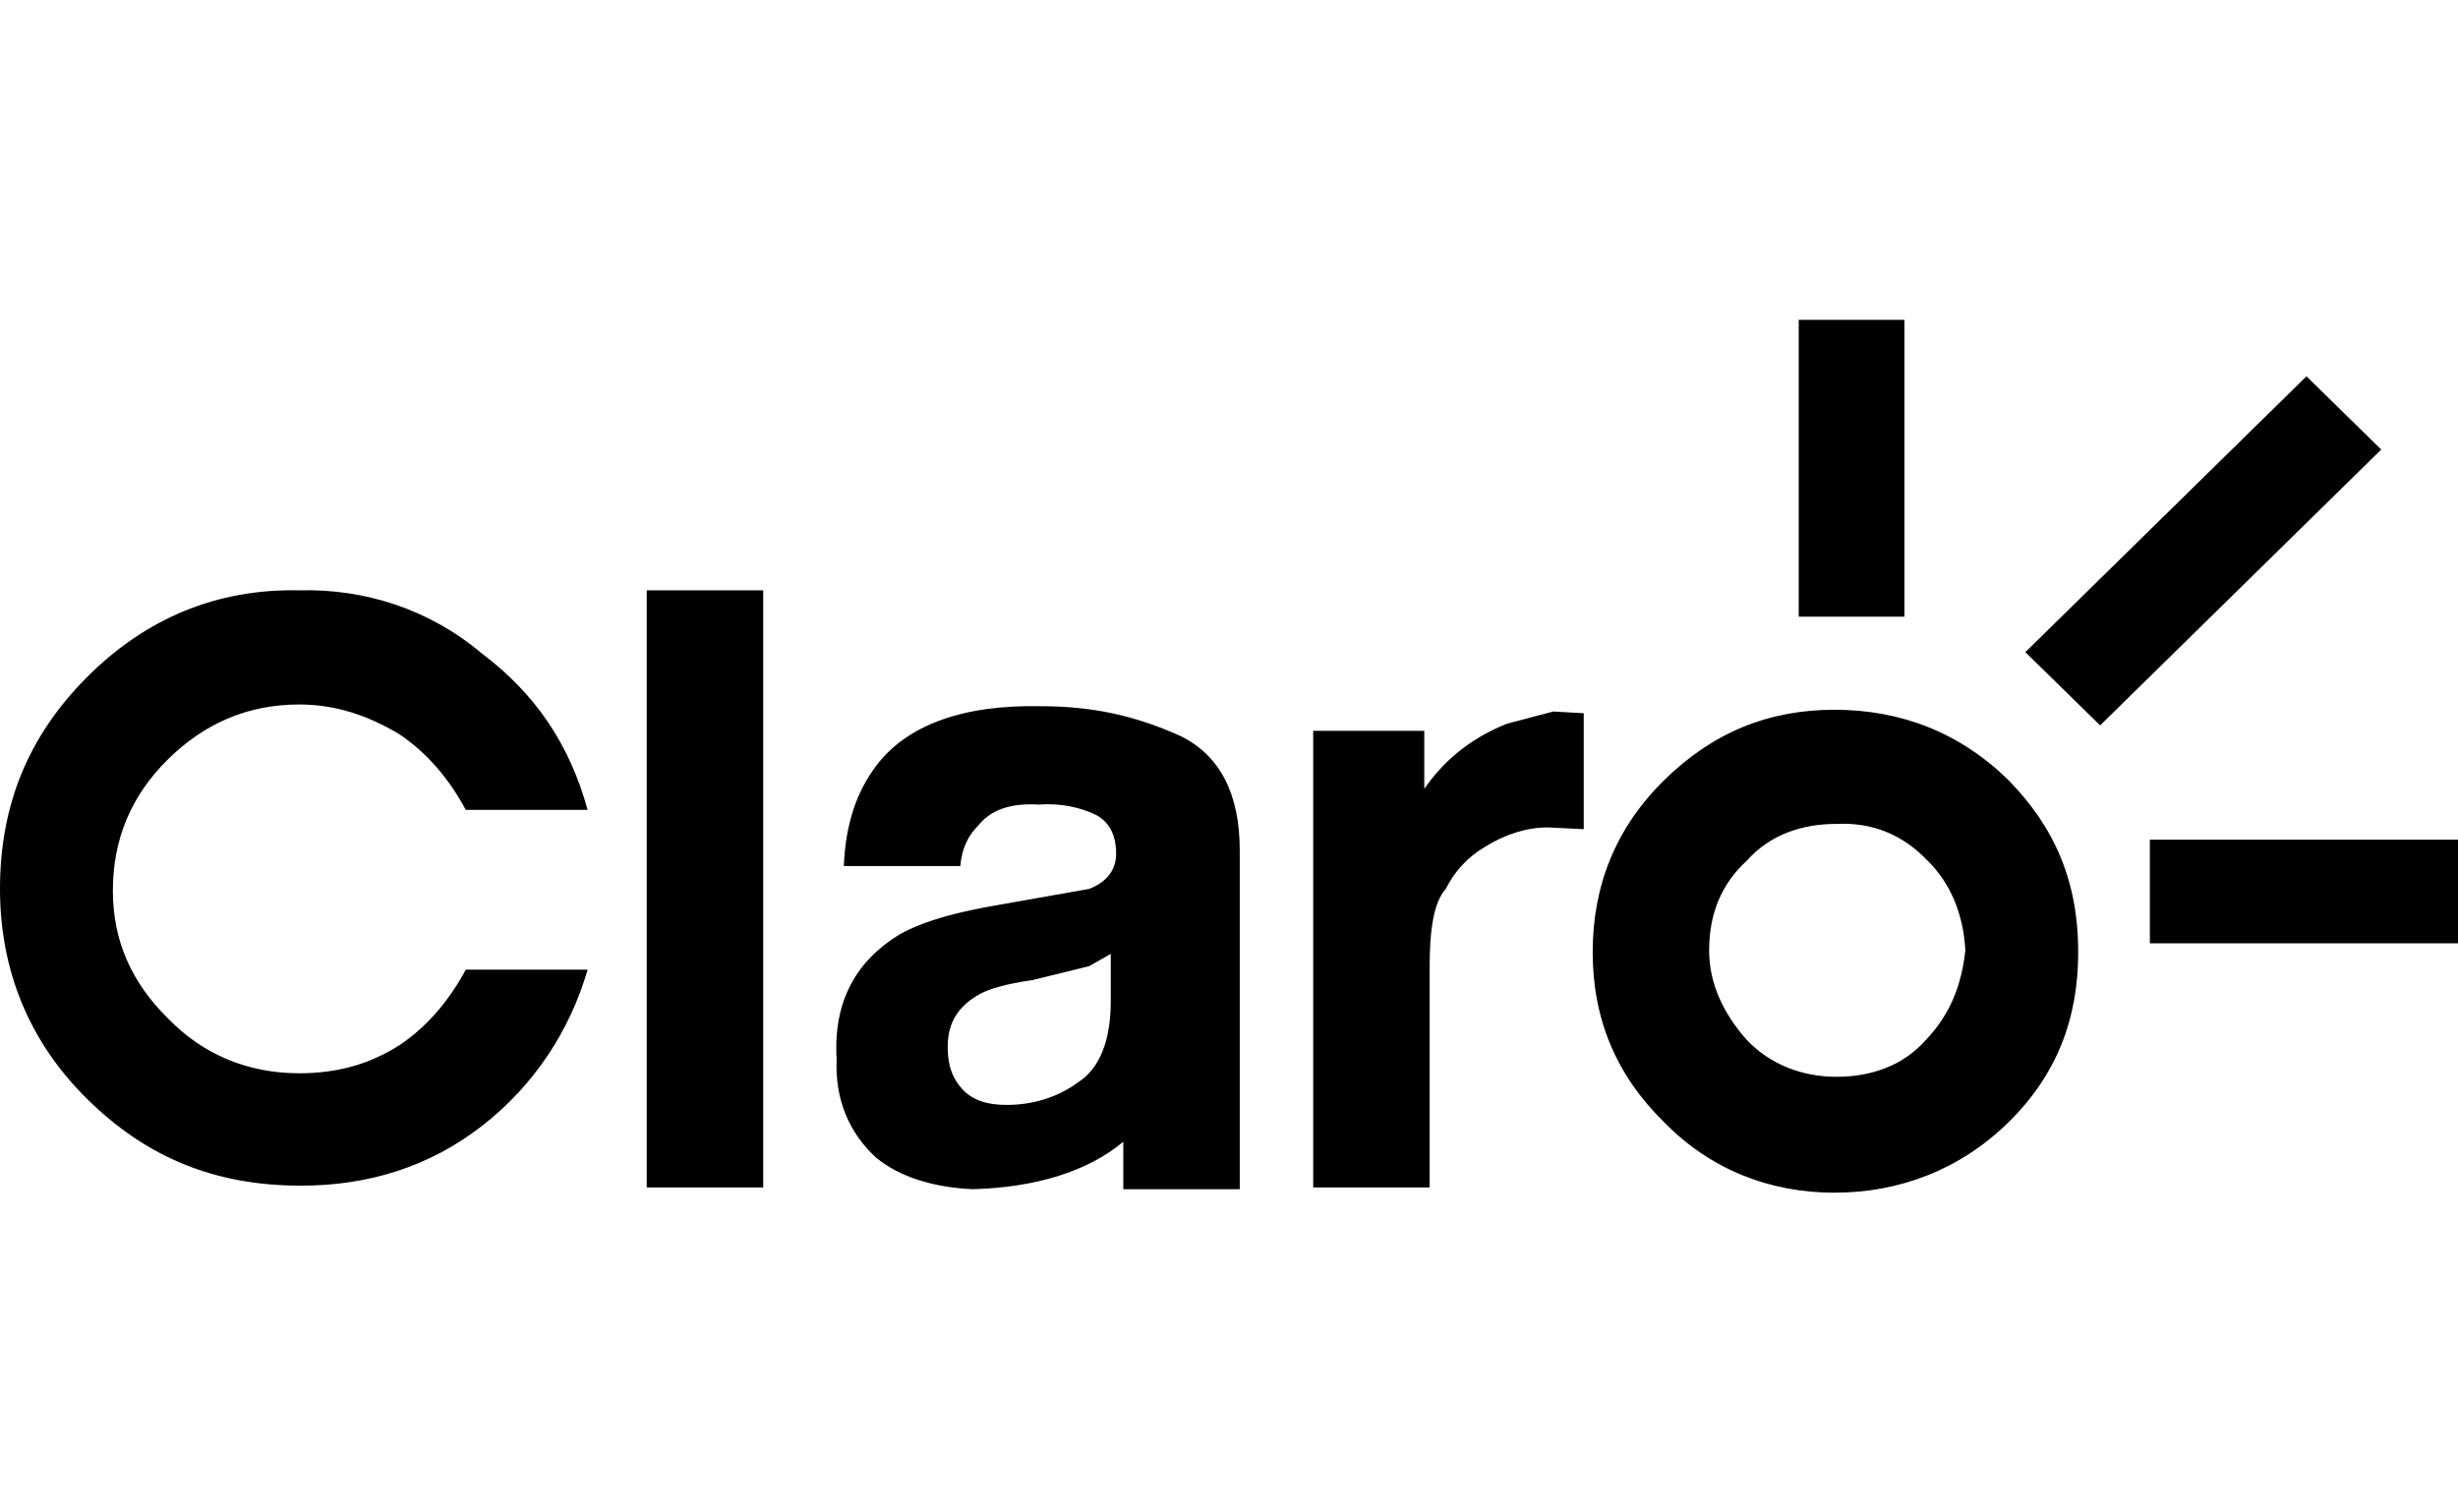 <svg width="78" height="48" viewBox="0 0 78 48" fill="none" xmlns="http://www.w3.org/2000/svg">
<path fill-rule="evenodd" clip-rule="evenodd" d="M60.433 10.151H57.079V19.571H60.433V10.151ZM45.197 25.033C45.936 23.974 46.846 23.361 47.812 22.971L49.29 22.581L50.257 22.636V26.315L49.12 26.259C48.437 26.259 47.755 26.482 47.13 26.872C46.561 27.207 46.163 27.653 45.879 28.21C45.481 28.656 45.367 29.548 45.367 30.718V37.685H41.672V23.194H45.197V25.033ZM68.222 26.649H78V29.938H68.222V26.649ZM58.216 22.525C60.319 22.525 62.195 23.249 63.73 24.754C65.208 26.259 65.948 27.987 65.948 30.216C65.948 32.334 65.265 34.118 63.73 35.623C62.195 37.128 60.262 37.852 58.216 37.852C56.169 37.852 54.293 37.128 52.815 35.623C51.28 34.118 50.541 32.334 50.541 30.216C50.541 28.098 51.28 26.259 52.815 24.754C54.35 23.249 56.112 22.525 58.216 22.525ZM58.273 34.174C59.353 34.174 60.376 33.839 61.115 33.003C61.911 32.167 62.252 31.22 62.366 30.161C62.309 29.046 61.911 28.043 61.172 27.318C60.376 26.482 59.41 26.092 58.273 26.148C57.192 26.148 56.169 26.482 55.43 27.318C54.634 28.043 54.236 28.99 54.236 30.161C54.236 31.22 54.691 32.167 55.43 33.003C56.169 33.783 57.192 34.174 58.273 34.174ZM9.494 18.735C6.879 18.679 4.605 19.627 2.729 21.522C0.91 23.361 0 25.535 0 28.21C0 30.774 0.91 33.059 2.786 34.898C4.662 36.738 6.822 37.629 9.551 37.629C11.711 37.629 13.644 37.016 15.293 35.734C16.942 34.452 18.079 32.725 18.647 30.774H14.781C14.27 31.721 13.588 32.557 12.678 33.17C11.711 33.784 10.688 34.062 9.494 34.062C7.845 34.062 6.424 33.449 5.344 32.334C4.15 31.164 3.582 29.826 3.582 28.266C3.582 26.649 4.15 25.256 5.344 24.085C6.481 22.971 7.845 22.358 9.494 22.358C10.631 22.358 11.655 22.692 12.678 23.305C13.588 23.918 14.27 24.754 14.781 25.702H18.647C18.079 23.64 16.999 22.023 15.293 20.741C13.644 19.348 11.598 18.679 9.494 18.735ZM27.8 24.308C28.767 23.026 30.529 22.358 33.031 22.413C34.622 22.413 35.987 22.692 37.465 23.361C38.716 23.974 39.341 25.2 39.341 26.984V37.741H35.646V36.236C34.509 37.184 32.86 37.685 30.87 37.741C29.619 37.685 28.539 37.351 27.8 36.738C26.948 35.957 26.493 34.898 26.549 33.616C26.436 31.777 27.175 30.495 28.539 29.659C29.335 29.213 30.415 28.934 31.723 28.712L34.566 28.21C35.134 27.987 35.418 27.597 35.418 27.095C35.418 26.482 35.191 26.092 34.793 25.869C34.338 25.646 33.713 25.479 32.974 25.535C32.064 25.479 31.439 25.702 31.041 26.203C30.756 26.482 30.529 26.872 30.472 27.485H26.777C26.834 26.148 27.175 25.145 27.8 24.308ZM35.248 30.272L34.566 30.662L32.746 31.108C31.95 31.22 31.325 31.387 30.984 31.61C30.359 32 30.074 32.502 30.074 33.226C30.074 33.951 30.302 34.341 30.643 34.675C30.984 34.954 31.382 35.066 31.95 35.066C32.746 35.066 33.542 34.843 34.224 34.341C34.907 33.895 35.248 33.003 35.248 31.777V30.272ZM24.219 18.735H20.523V37.685H24.219V18.735ZM64.271 20.697L73.191 11.943L75.564 14.267L66.644 23.021L64.271 20.697Z" fill="black"/>
</svg>
